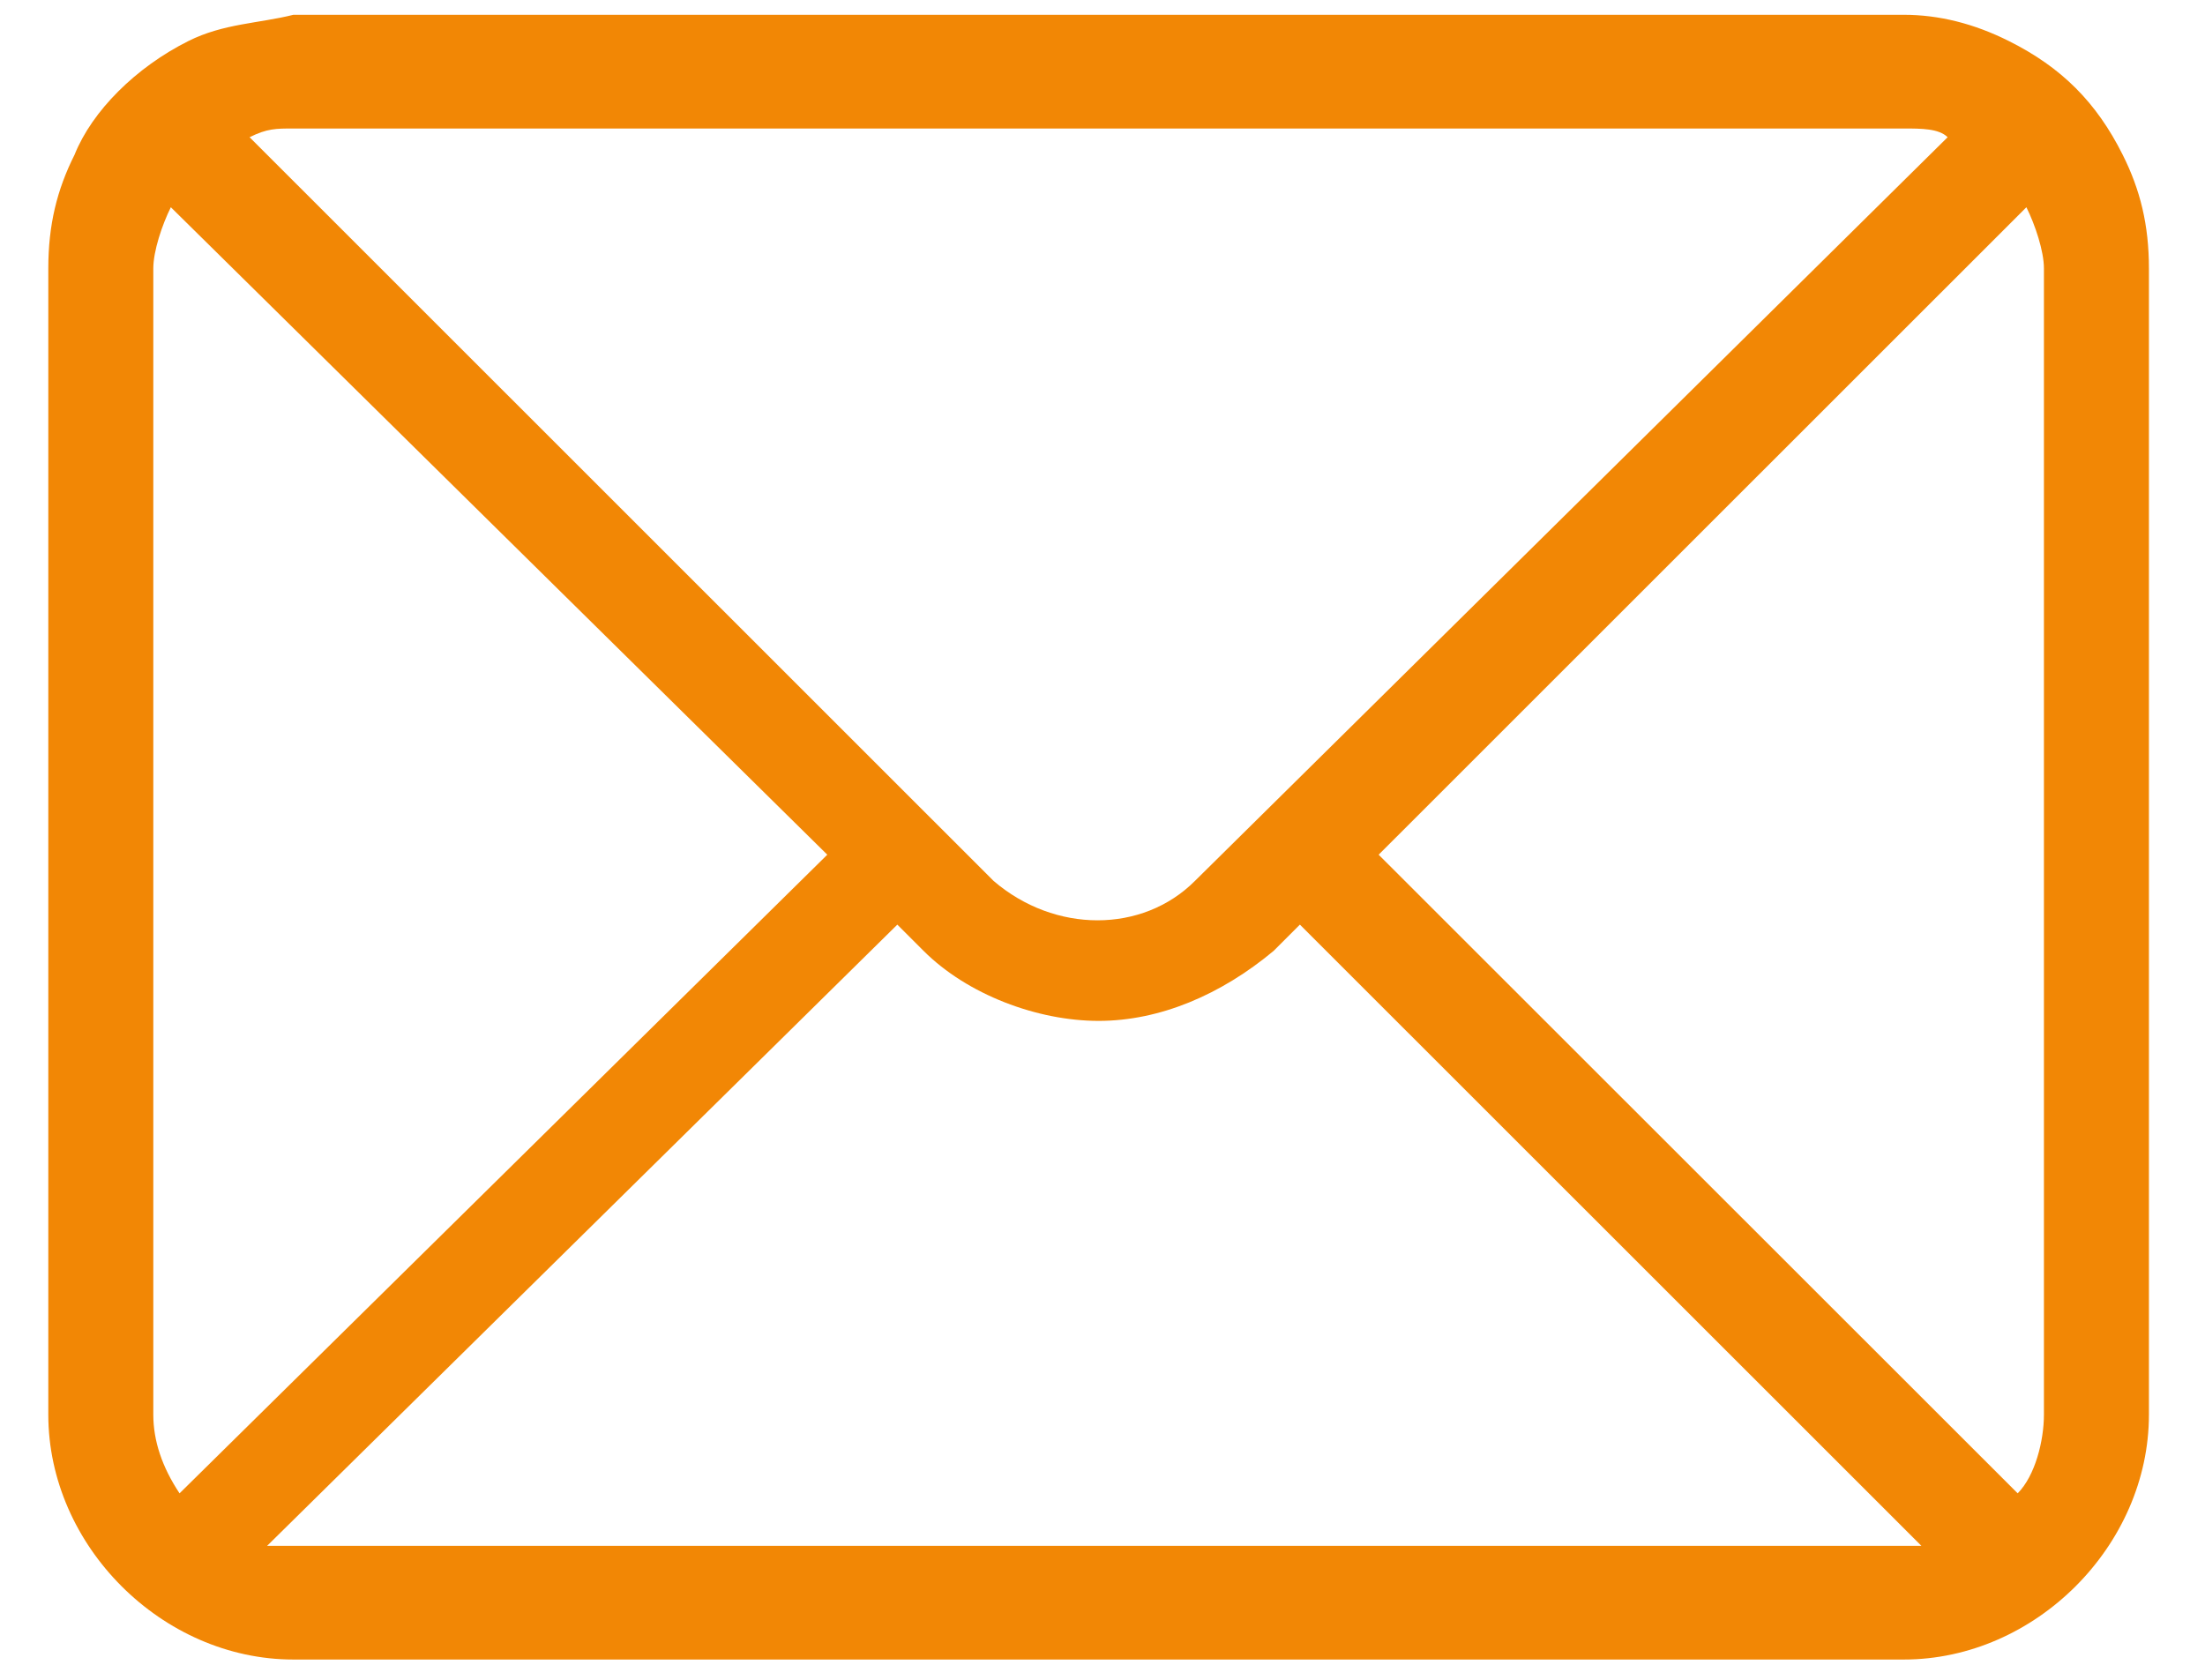 <svg width="21" height="16" viewBox="0 0 21 16" fill="none" xmlns="http://www.w3.org/2000/svg">
<path d="M20.216 1.474C19.966 0.974 19.633 0.641 19.132 0.391C18.799 0.224 18.465 0.141 18.132 0.141H2.794C2.461 0.224 2.127 0.224 1.794 0.391C1.294 0.641 0.877 1.057 0.71 1.474C0.543 1.807 0.46 2.141 0.46 2.557V13.474C0.46 14.724 1.544 15.807 2.794 15.807H18.132C19.382 15.807 20.466 14.724 20.466 13.474V2.557C20.466 2.141 20.383 1.807 20.216 1.474ZM19.299 1.974C19.382 2.141 19.466 2.391 19.466 2.557V13.474C19.466 13.724 19.382 14.057 19.216 14.224L13.13 8.141L19.299 1.974ZM18.132 1.224C18.299 1.224 18.465 1.224 18.549 1.307L11.38 8.391C10.88 8.891 10.046 8.891 9.463 8.391L2.377 1.307C2.544 1.224 2.627 1.224 2.794 1.224H18.132ZM1.71 14.224C1.544 13.974 1.46 13.724 1.46 13.474V2.557C1.46 2.391 1.544 2.141 1.627 1.974L7.879 8.141L1.71 14.224ZM2.794 14.724C2.711 14.724 2.627 14.724 2.544 14.724L8.546 8.807L8.796 9.057C9.213 9.474 9.88 9.724 10.463 9.724C11.047 9.724 11.63 9.474 12.13 9.057L12.38 8.807L18.299 14.724C18.215 14.724 18.132 14.724 18.132 14.724H2.794Z" fill="#F28705"/>
</svg>
